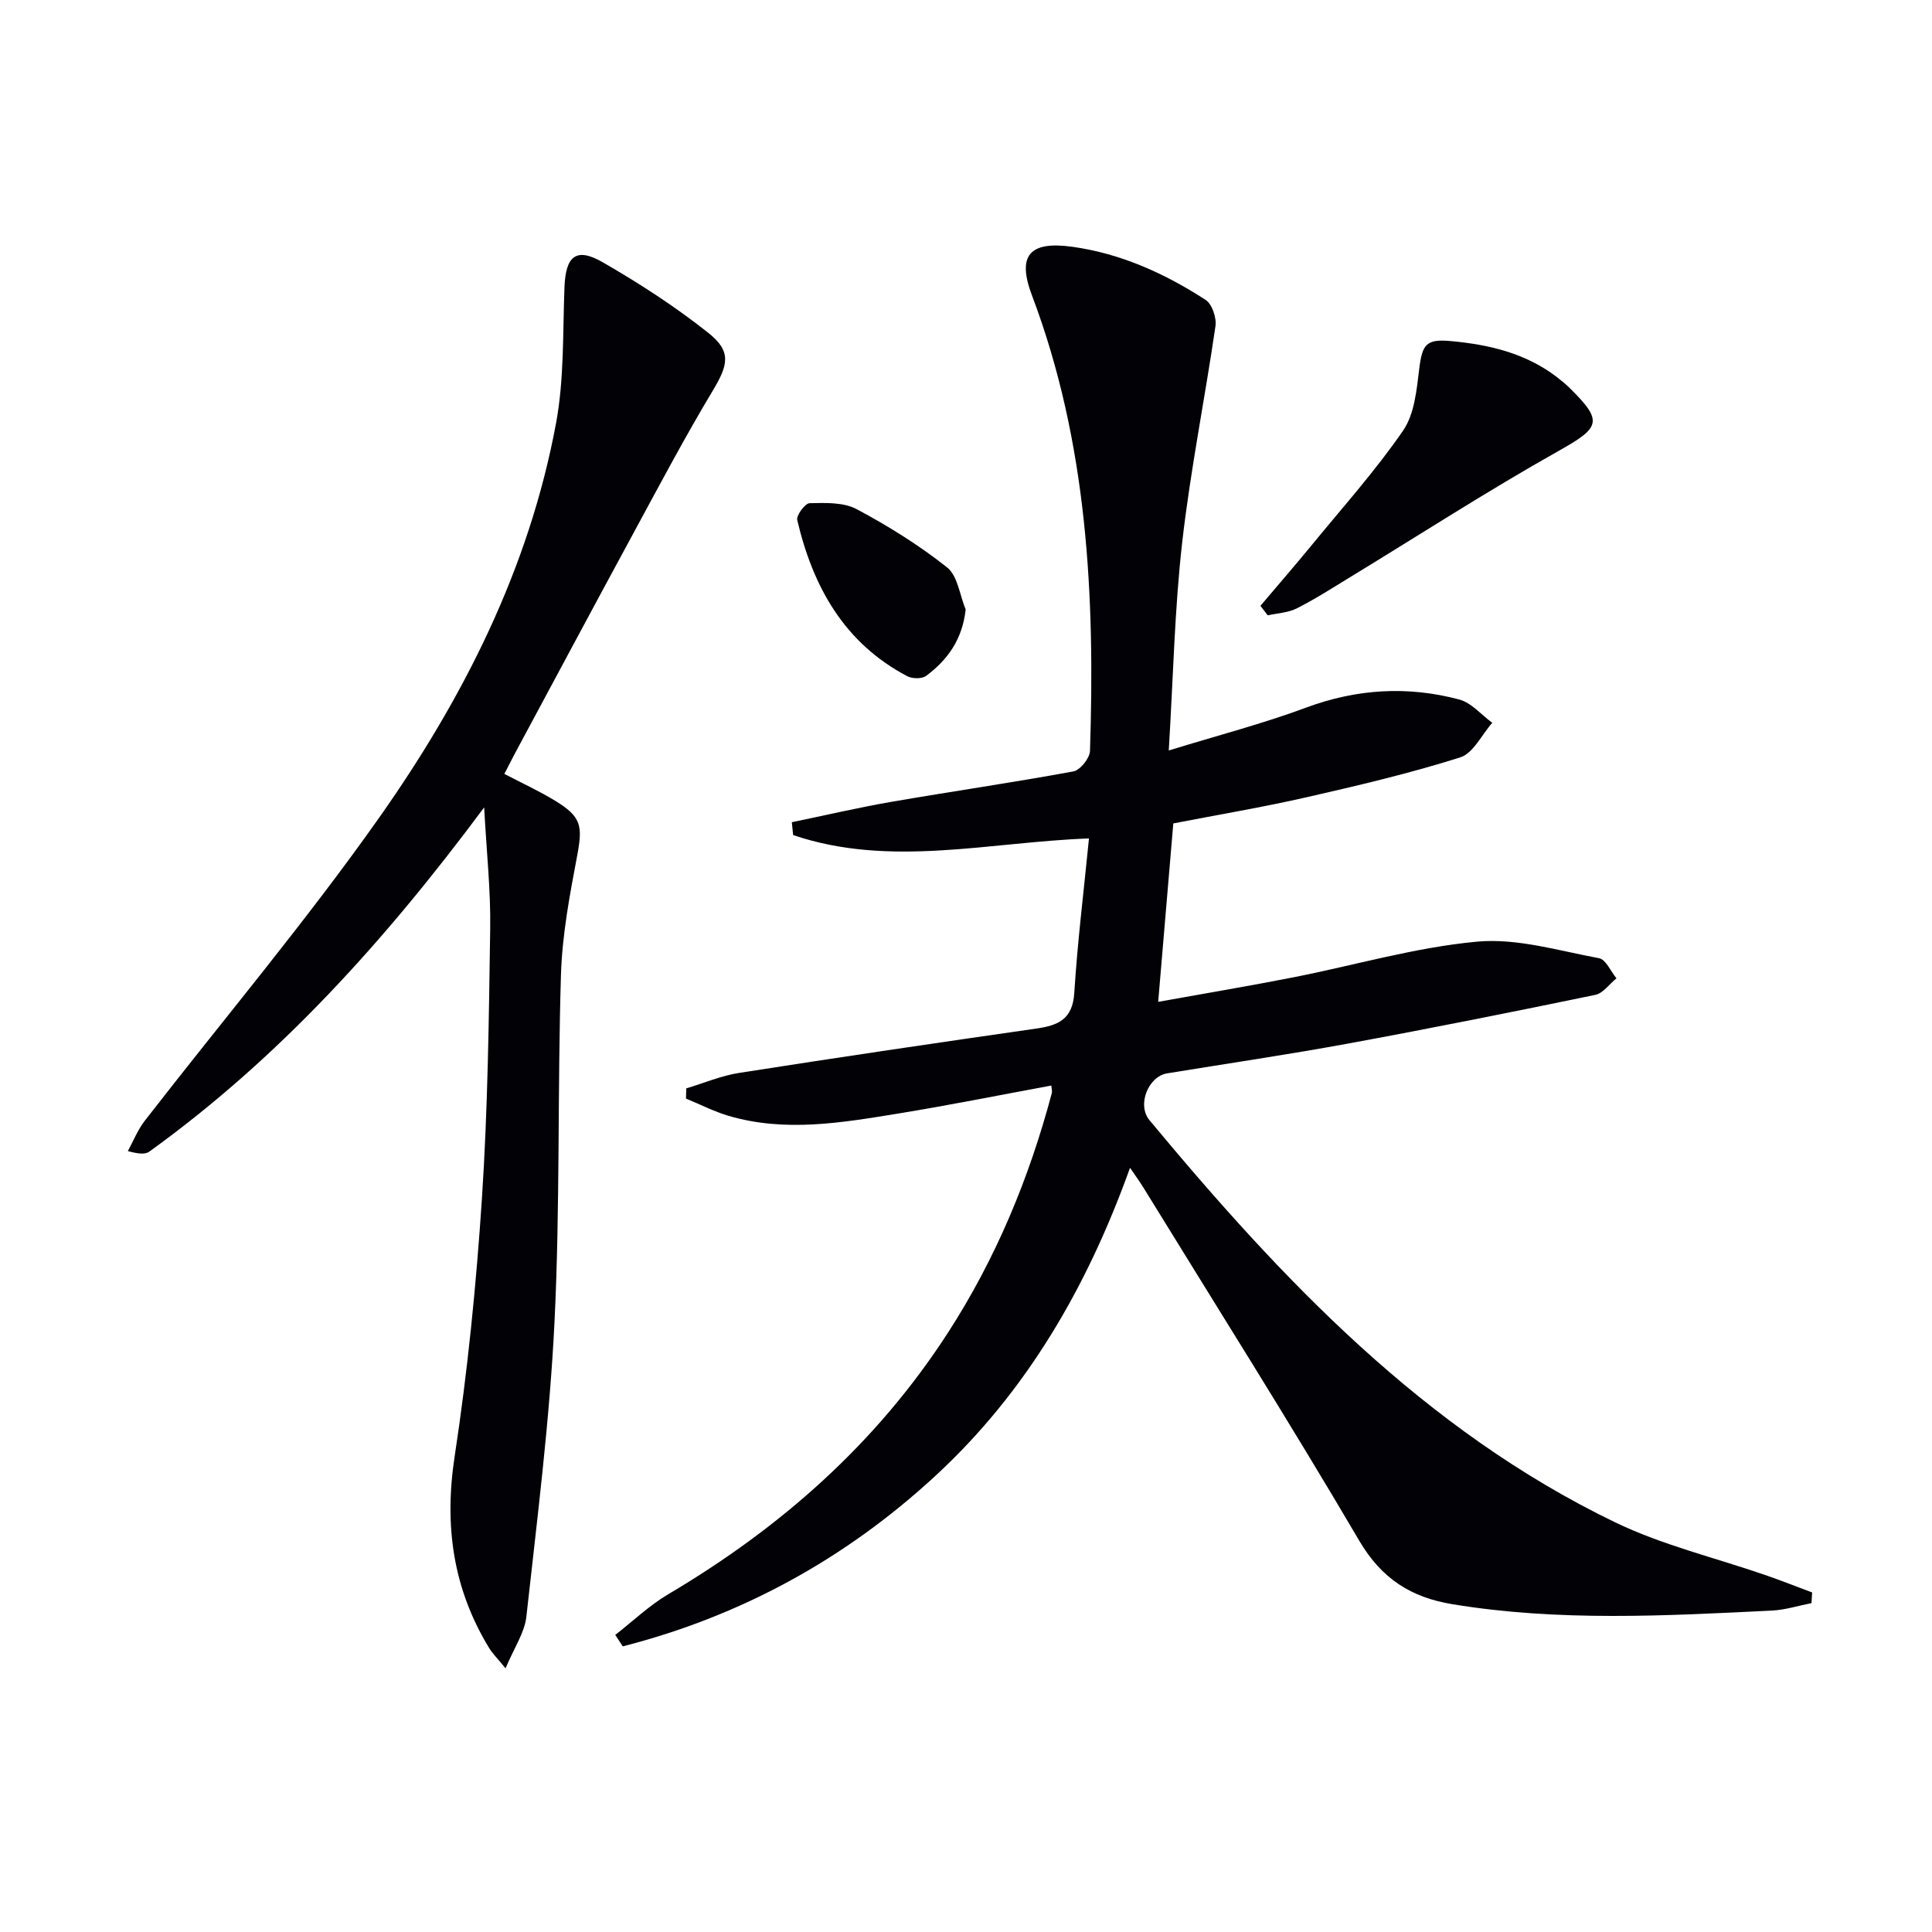 <svg enable-background="new 0 0 400 400" viewBox="0 0 400 400" xmlns="http://www.w3.org/2000/svg"><path d="m375.05 331.91c-2.72.53-5.41 1.4-8.15 1.54-22.1 1.09-44.21 2.31-66.22-1.32-8.48-1.4-14.61-5.23-19.24-13.11-14.49-24.66-29.77-48.85-44.75-73.21-.69-1.12-1.47-2.18-2.73-4.03-8.86 24.67-21.41 46.36-40.35 63.83-18.67 17.22-40.26 29-64.67 35.25-.52-.79-1.04-1.58-1.56-2.37 3.65-2.83 7.04-6.1 10.99-8.43 23.29-13.78 43.07-31.22 57.85-54.07 9.94-15.36 16.85-32.02 21.54-49.65.12-.44-.05-.95-.09-1.59-10.64 1.96-21.15 4.08-31.72 5.8-11.63 1.89-23.34 3.92-35.05.49-3.04-.89-5.91-2.38-8.87-3.59.02-.7.03-1.41.05-2.11 3.66-1.1 7.24-2.63 10.98-3.21 20.48-3.21 41-6.24 61.52-9.18 4.57-.65 7.5-1.96 7.84-7.39.66-10.55 1.97-21.07 3.04-31.97-20.65.74-41.18 6.12-61.25-.7-.09-.89-.18-1.77-.27-2.66 6.84-1.41 13.64-3.01 20.51-4.2 12.58-2.18 25.23-4 37.79-6.32 1.4-.26 3.38-2.73 3.43-4.23 1.05-32.07-.49-63.84-12.02-94.34-3.12-8.26-.52-11.29 8.41-10.04 10.05 1.41 19.13 5.53 27.55 10.99 1.34.87 2.29 3.7 2.04 5.42-2.17 14.94-5.18 29.78-6.89 44.77-1.57 13.82-1.85 27.79-2.78 43.1 10.26-3.16 19.49-5.55 28.39-8.86 10.52-3.91 21.05-4.54 31.73-1.7 2.54.67 4.59 3.17 6.86 4.83-2.19 2.47-3.95 6.32-6.66 7.17-10.42 3.29-21.1 5.81-31.77 8.24-9.06 2.06-18.23 3.6-27.61 5.42-1.02 12.03-2.03 24.02-3.13 36.94 9.82-1.77 18.92-3.29 27.96-5.07 12.69-2.49 25.25-6.21 38.05-7.39 8.27-.77 16.9 1.88 25.28 3.43 1.4.26 2.4 2.72 3.59 4.16-1.46 1.18-2.76 3.09-4.39 3.43-17.06 3.53-34.15 6.95-51.29 10.1-12.41 2.28-24.91 4.11-37.36 6.15-3.86.63-6.3 6.49-3.63 9.71 27.5 33.08 56.87 64.14 96.35 83.22 9.92 4.79 20.9 7.38 31.38 11.02 3.17 1.1 6.3 2.35 9.45 3.52-.05.71-.09 1.46-.13 2.21z" fill="#010106"/><path d="m104.42 160.23c3.66 1.91 7.14 3.51 10.39 5.48 5.6 3.39 5.86 5.25 4.67 11.54-1.54 8.13-3.09 16.37-3.34 24.6-.73 23.96-.16 47.98-1.34 71.91-1 20.37-3.58 40.66-5.82 60.95-.37 3.33-2.54 6.46-4.31 10.7-1.79-2.19-2.71-3.08-3.36-4.14-7.51-12.29-9.37-25.34-7.19-39.67 2.7-17.71 4.48-35.61 5.66-53.49 1.22-18.58 1.44-37.23 1.71-55.86.12-7.87-.75-15.76-1.25-25.09-20.56 27.67-42.47 51.9-69.31 71.26-.84.6-2.16.53-4.46-.1 1.14-2.08 2.03-4.36 3.46-6.22 16.2-20.9 33.3-41.17 48.53-62.75 17.44-24.72 31.09-51.63 36.67-81.77 1.7-9.18 1.37-18.75 1.74-28.15.25-6.42 2.41-8.3 7.9-5.14 7.59 4.37 15.02 9.18 21.87 14.62 4.89 3.87 4.12 6.67.89 12.04-5.73 9.54-10.94 19.39-16.24 29.17-8.33 15.35-16.55 30.75-24.82 46.13-.67 1.3-1.33 2.61-2.05 3.98z" fill="#010106"/><path d="m260.96 125.43c3.55-4.2 7.16-8.35 10.65-12.61 6.4-7.81 13.17-15.37 18.88-23.66 2.35-3.41 2.81-8.38 3.34-12.74.64-5.24 1.48-6.28 6.7-5.79 7.89.74 15.39 2.52 21.83 7.46.92.71 1.82 1.45 2.65 2.27 7.01 6.89 6.28 8.16-2.32 13-14.76 8.3-29.01 17.52-43.48 26.33-3.54 2.16-7.05 4.42-10.75 6.28-1.79.9-3.98.98-5.99 1.43-.51-.65-1.01-1.31-1.51-1.97z" fill="#010106"/><path d="m199.93 126.19c-.68 6.21-3.75 10.44-8.18 13.74-.87.65-2.87.62-3.91.07-13.07-6.87-19.54-18.53-22.78-32.33-.23-.97 1.63-3.47 2.56-3.49 3.26-.07 6.99-.22 9.71 1.22 6.55 3.48 12.94 7.47 18.75 12.07 2.2 1.75 2.62 5.75 3.85 8.72z" fill="#010106"/></svg>